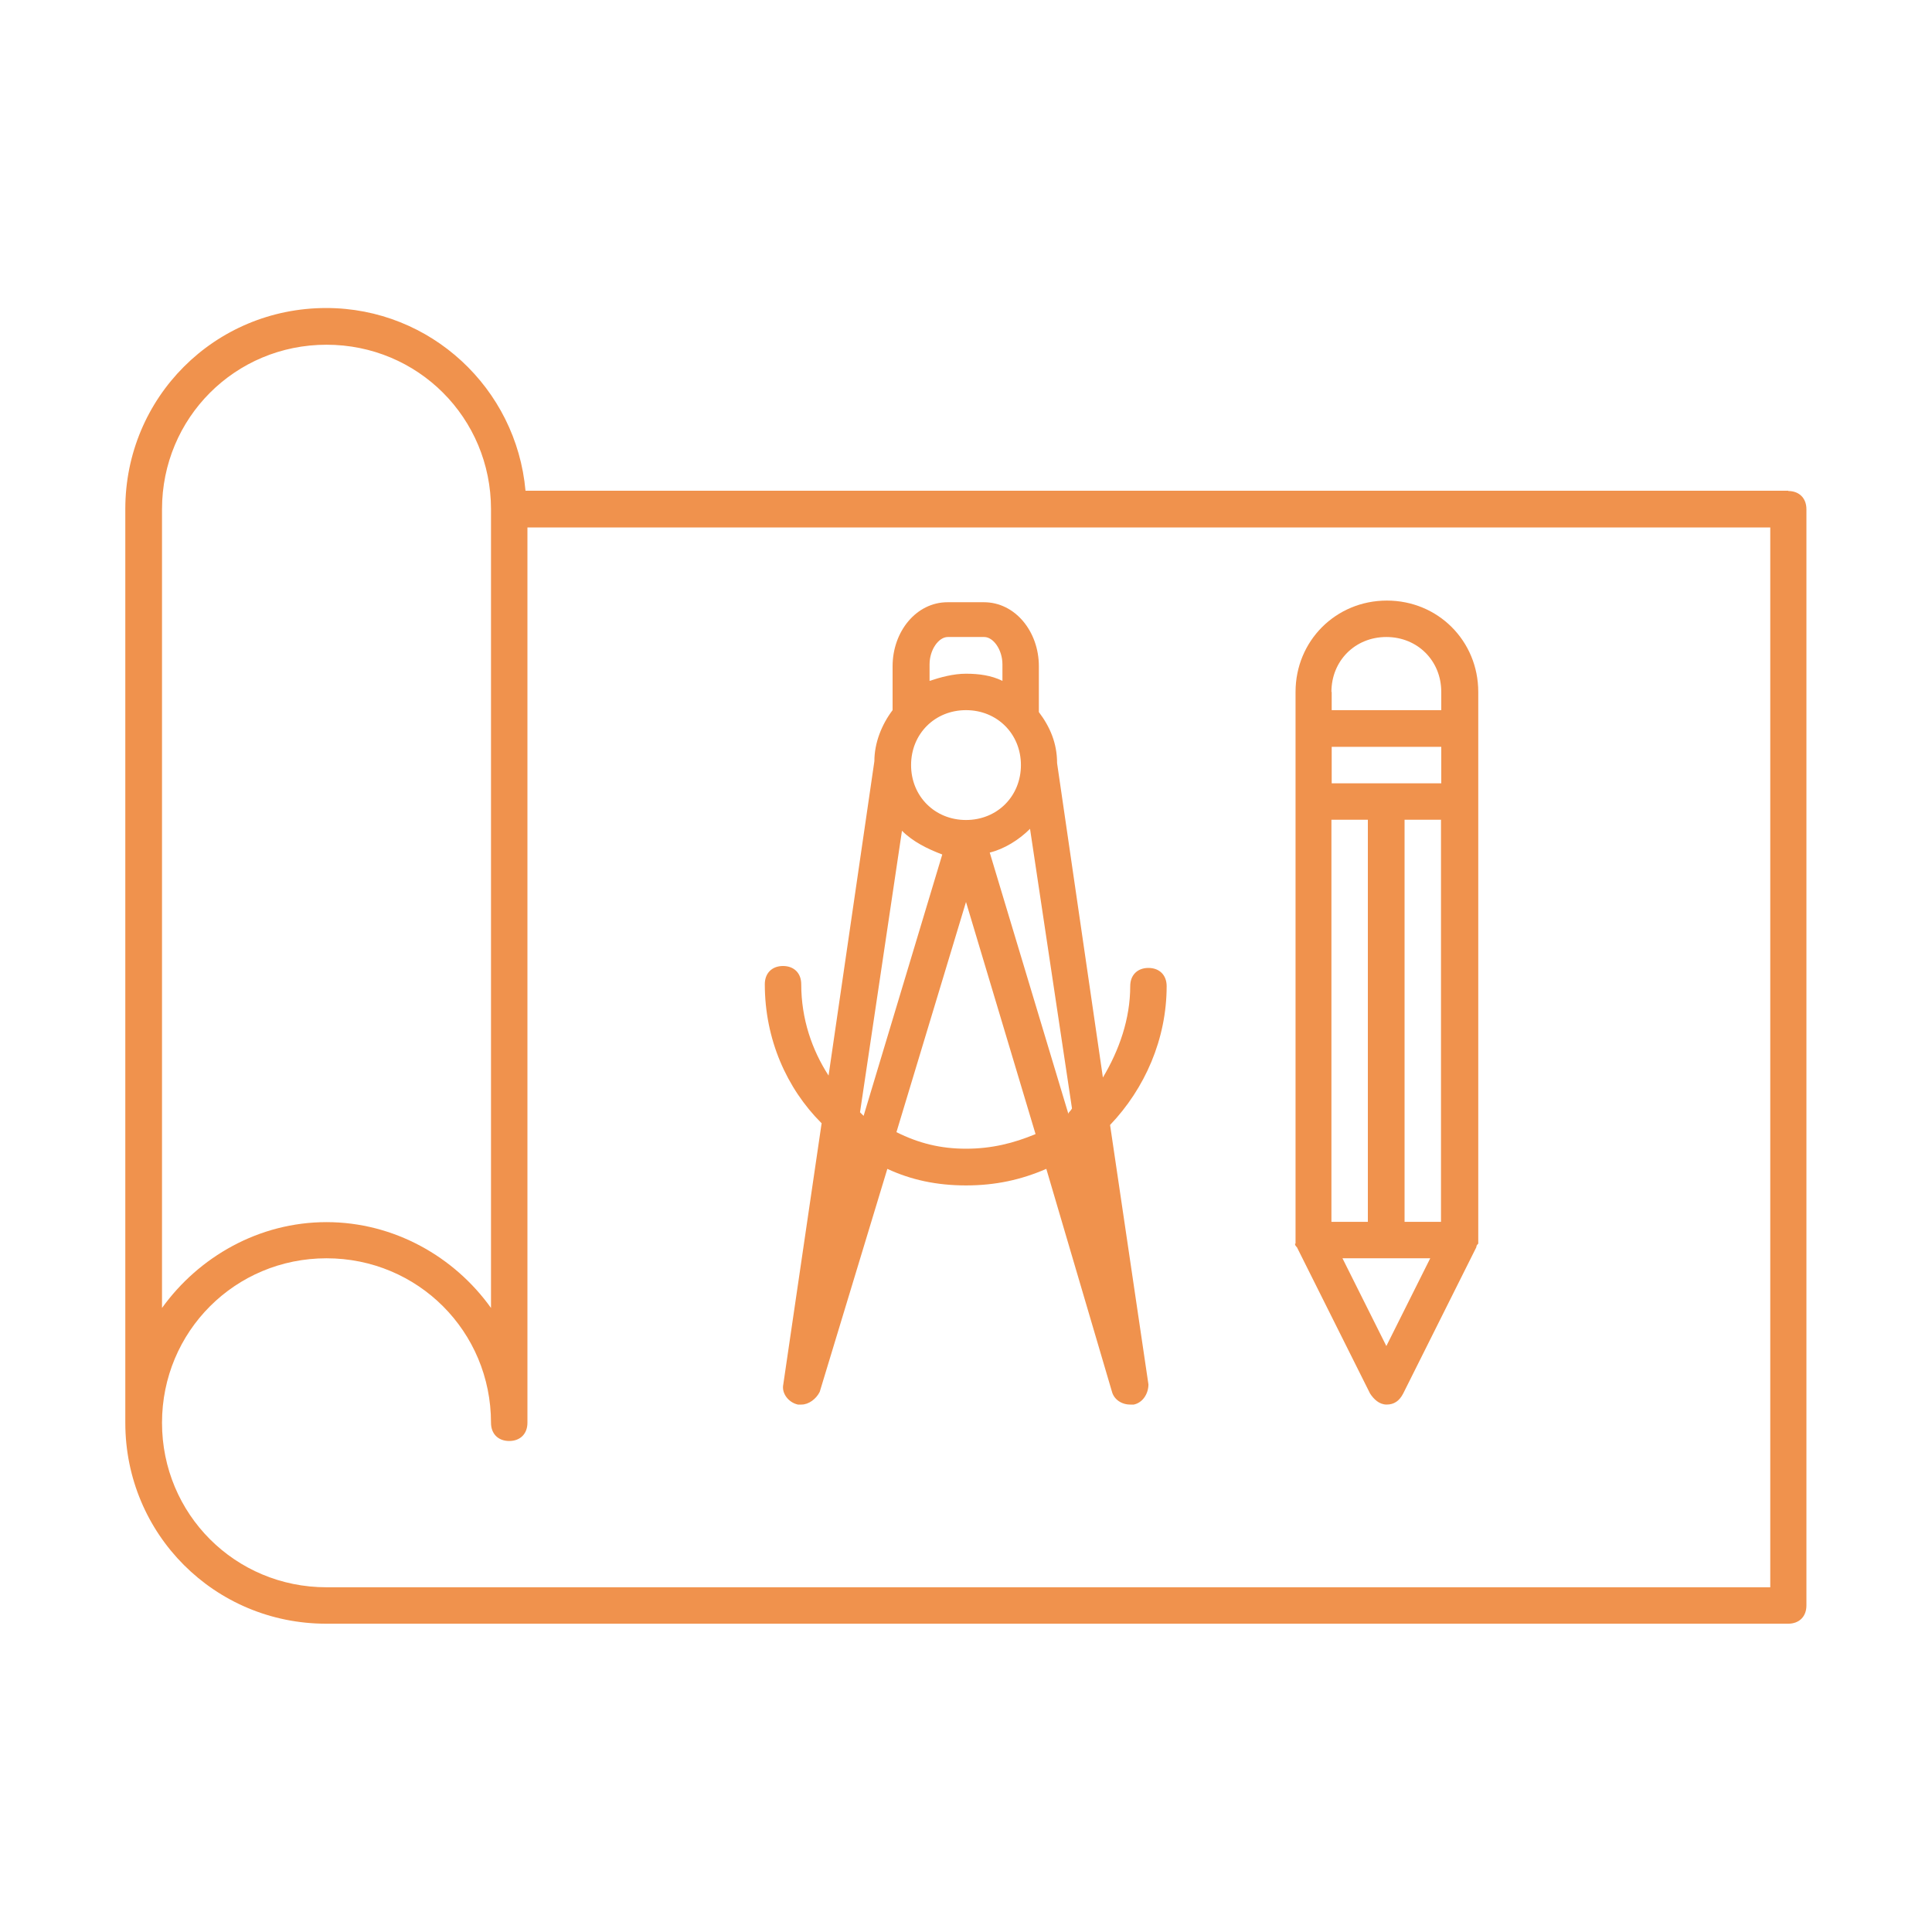 <?xml version="1.0" encoding="UTF-8"?>
<svg id="design" xmlns="http://www.w3.org/2000/svg" width="70" height="70" viewBox="0 0 70 70">
  <g id="concept">
    <g>
      <path d="M64.8,17.78H19.04c-.33-3.71-3.44-6.62-7.22-6.62-4.04,0-7.28,3.24-7.28,7.28v33.11c0,4.04,3.24,7.28,7.28,7.28h52.97c.4,0,.66-.26.66-.66V18.45c0-.4-.26-.66-.66-.66ZM5.87,18.45c0-3.31,2.65-5.96,5.96-5.96s5.96,2.65,5.96,5.96v28.94c-1.32-1.85-3.51-3.11-5.96-3.11s-4.63,1.26-5.96,3.11v-28.94ZM64.13,57.51H11.83c-3.31,0-5.96-2.65-5.96-5.96s2.65-5.96,5.96-5.96,5.96,2.65,5.96,5.96c0,.4.26.66.66.66s.66-.26.66-.66V19.11h45.03v38.4Z" style="fill: #f0924d; stroke-width: 0px;"/>
      <path d="M29.77,40.69l-1.39,9.47c-.07.33.2.66.53.73h.13c.26,0,.53-.2.66-.46l2.45-8.08c.86.4,1.79.6,2.85.6s1.99-.2,2.91-.6l2.38,8.08c.07.26.33.46.66.46h.13c.33-.07.53-.4.53-.73l-1.39-9.4c1.26-1.32,2.05-3.11,2.05-5.03,0-.4-.26-.66-.66-.66s-.66.26-.66.66c0,1.19-.4,2.32-.99,3.31l-1.66-11.39h0c0-.73-.26-1.32-.66-1.85h0v-1.66c0-1.26-.86-2.32-1.99-2.32h-1.32c-1.13,0-1.99,1.06-1.99,2.32v1.59h0c-.4.53-.66,1.19-.66,1.85h0l-1.66,11.39c-.6-.93-.99-2.05-.99-3.31,0-.4-.26-.66-.66-.66s-.66.26-.66.66c0,1.99.79,3.77,2.05,5.03ZM38.71,40.36l-2.85-9.47c.53-.13,1.06-.46,1.46-.86l1.52,10.13c-.07.13-.13.13-.13.2ZM36.99,27.72c0,1.13-.86,1.99-1.99,1.99s-1.99-.86-1.99-1.99.86-1.99,1.99-1.99,1.99.86,1.99,1.99ZM32.68,30.1c.4.4.93.66,1.46.86l-2.85,9.47-.13-.13,1.52-10.2ZM35,41.62c-.93,0-1.72-.2-2.52-.6l2.52-8.34,2.52,8.41c-.79.33-1.59.53-2.52.53ZM34.34,23.08h1.32c.33,0,.66.46.66.99v.6c-.4-.2-.86-.26-1.32-.26s-.93.13-1.32.26v-.6c0-.53.33-.99.66-.99Z" style="fill: #f0924d; stroke-width: 0px;"/>
      <path d="M46.92,45.06q0,.07.07.13h0l2.65,5.3c.13.2.33.4.6.4s.46-.13.6-.4l2.65-5.3h0q0-.07.07-.13v-.13h0v-19.86c0-1.85-1.46-3.31-3.31-3.31s-3.31,1.46-3.31,3.31v19.86h0v.13ZM48.24,44.27v-14.57h1.32v14.57h-1.32ZM50.89,29.7h1.32v14.57h-1.32v-14.57ZM52.22,28.38h-3.97v-1.32h3.97v1.32ZM50.23,48.77l-1.59-3.18h3.18l-1.59,3.18ZM48.24,25.07c0-1.13.86-1.99,1.99-1.99s1.99.86,1.99,1.99v.66h-3.97v-.66Z" style="fill: #f0924d; stroke-width: 0px;"/>
    </g>
  </g>
</svg>